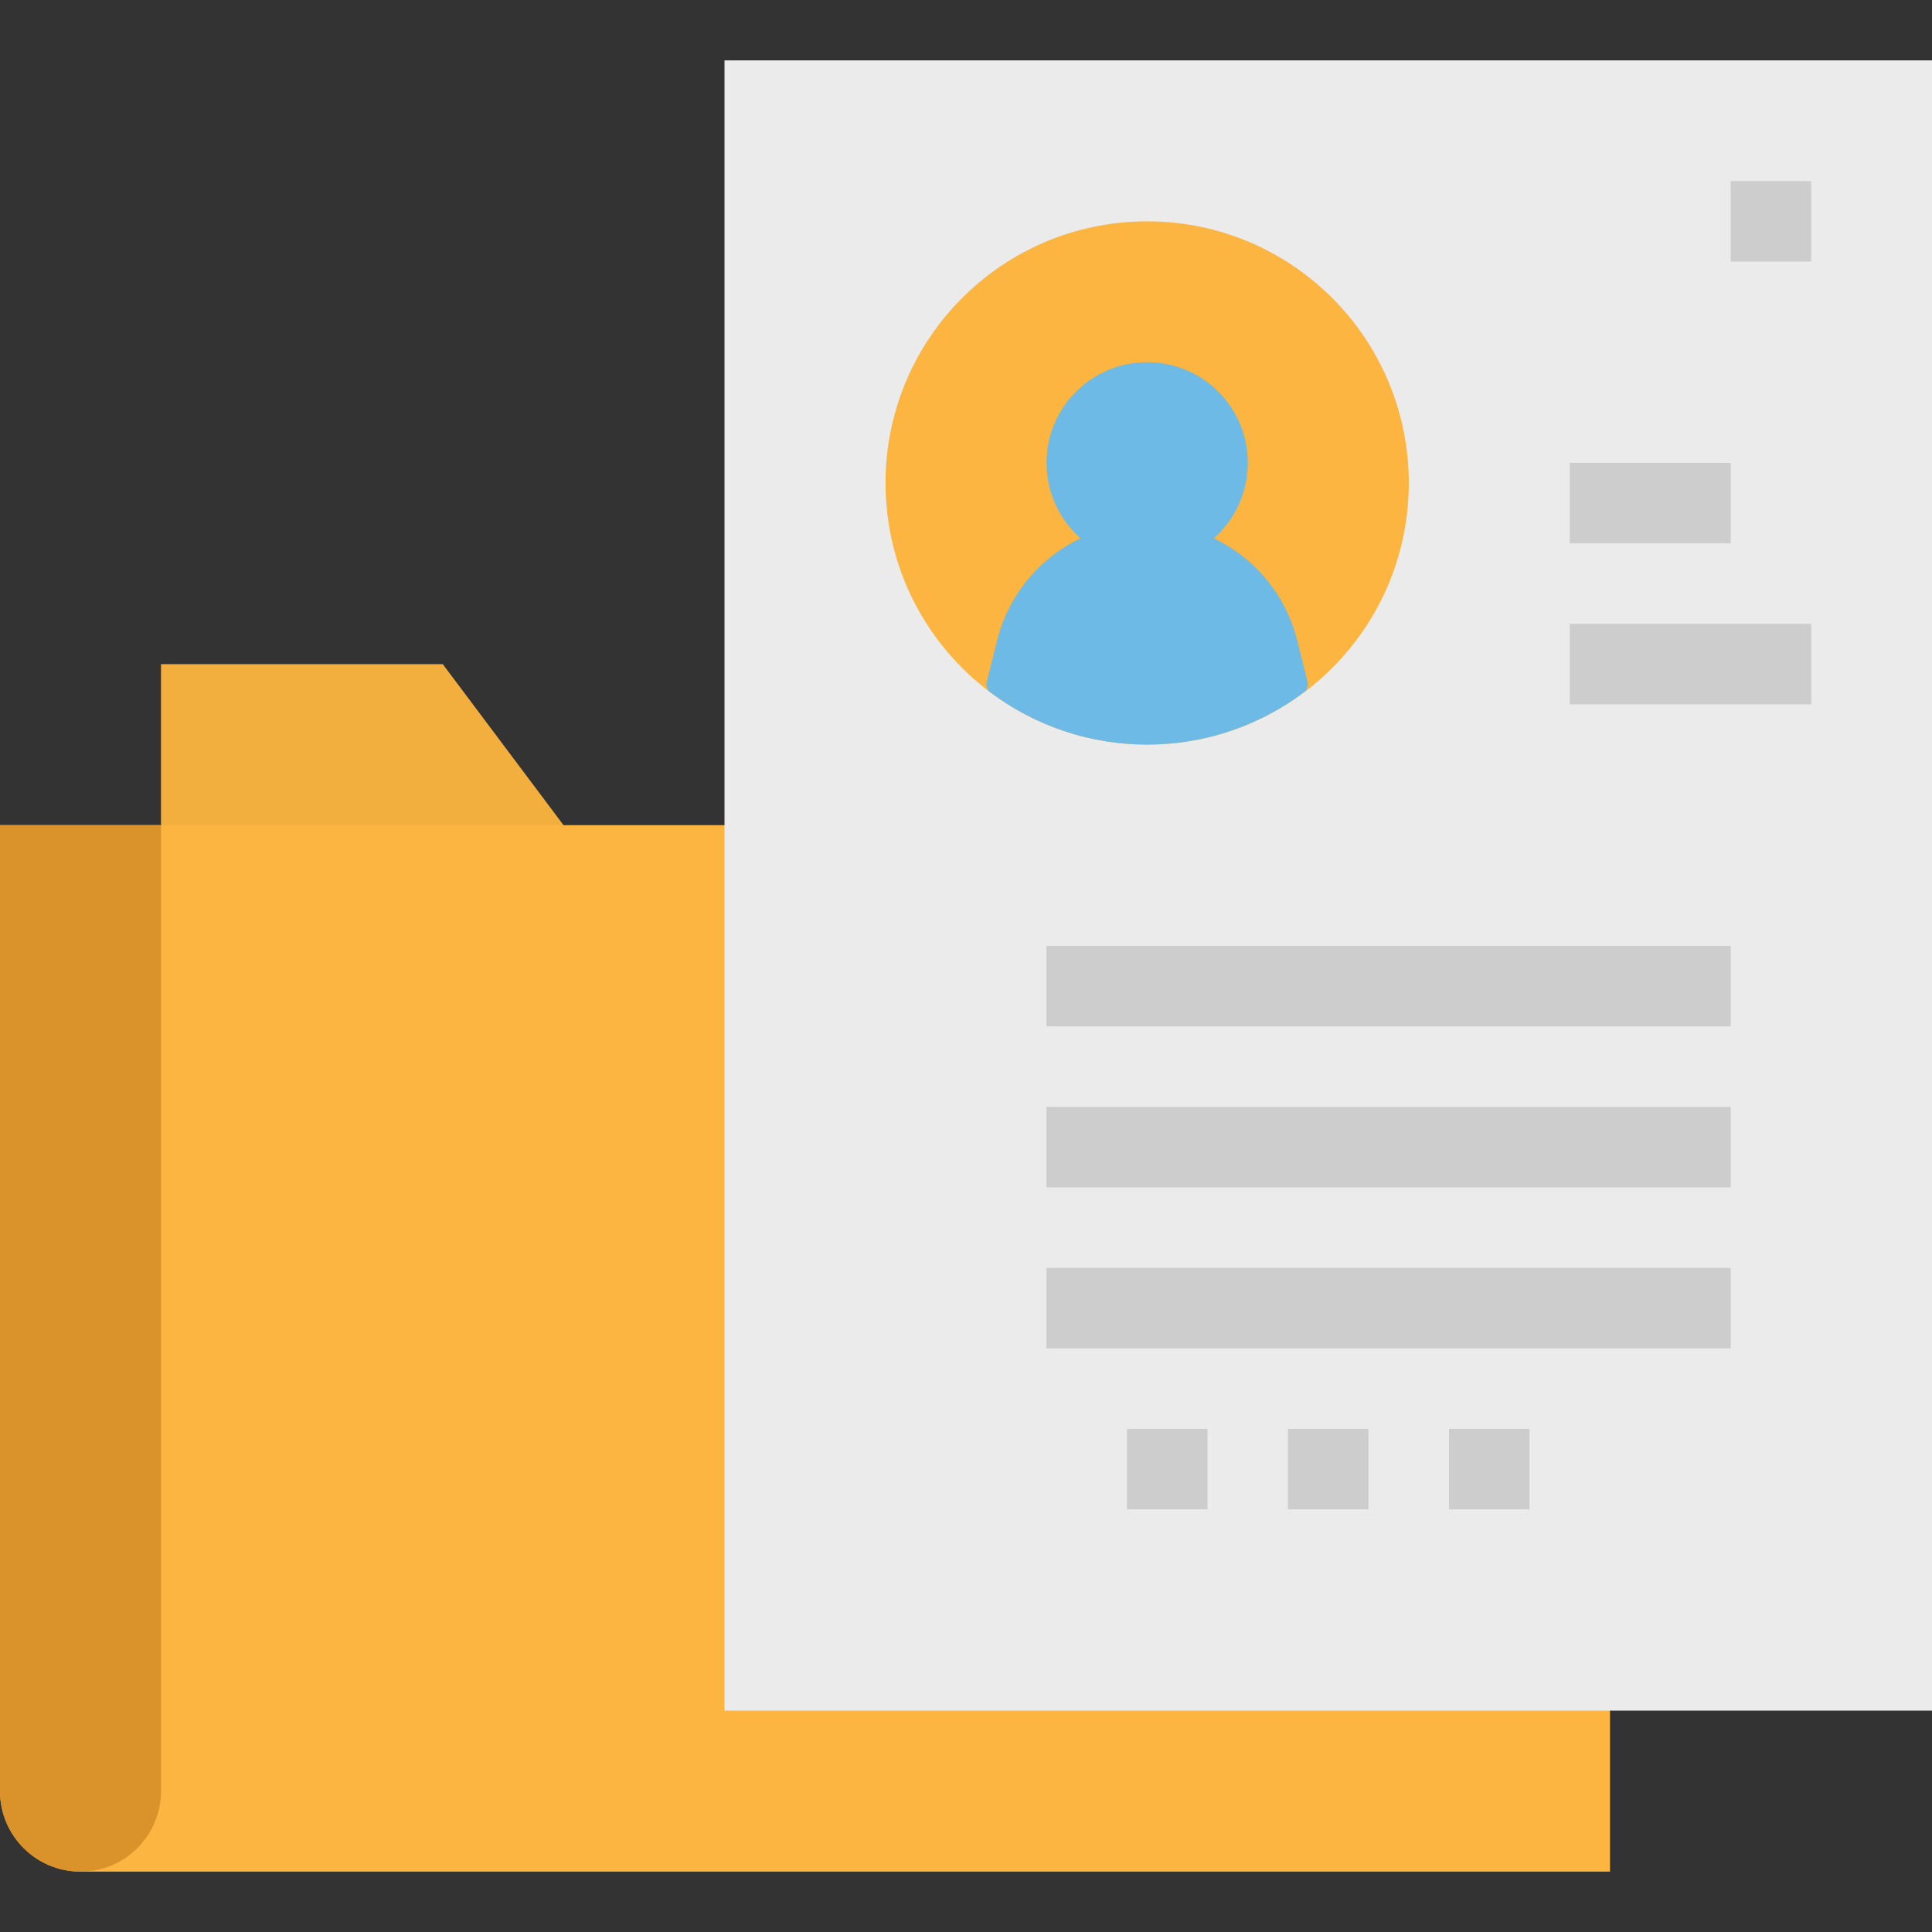 <svg height="384pt" viewBox="0 -12 384 384" width="384pt" xmlns="http://www.w3.org/2000/svg"><rect x="0" y="-12" width="384" height="384" fill="#333333" stroke="none"/><path d="m112 152-16 8h-48l-16-8v-32h56zm0 0" fill="#f3af3e"/><path d="m320 360h-304c-8.836 0-16-7.164-16-16v-192h320zm0 0" fill="#fbb540"/><path d="m16 360c-8.836 0-16-7.164-16-16v-192h32v192c0 8.836-7.164 16-16 16zm0 0" fill="#da922a"/><path d="m144 0h240v328h-240zm0 0" fill="#ebebeb"/><g fill="#cdcdcd"><path d="m312 80h32v16h-32zm0 0"/><path d="m208 176h136v16h-136zm0 0"/><path d="m208 208h136v16h-136zm0 0"/><path d="m208 240h136v16h-136zm0 0"/><path d="m256 272h16v16h-16zm0 0"/><path d="m224 272h16v16h-16zm0 0"/><path d="m288 272h16v16h-16zm0 0"/><path d="m312 112h48v16h-48zm0 0"/></g><path d="m280.008 83.992c0 28.719-23.281 52-52 52s-52-23.281-52-52 23.281-52 52-52 52 23.281 52 52zm0 0" fill="#fbb540"/><path d="m248.008 79.992c0 11.047-8.953 20-20 20-11.047 0-20-8.953-20-20 0-11.047 8.953-20 20-20 11.047 0 20 8.953 20 20zm0 0" fill="#6cbae5"/><path d="m228 92c-14.102-.004-26.398 9.598-29.816 23.281l-2.184 8.719.434 1.289c18.625 14.27 44.508 14.27 63.133 0l.434-1.289-2.176-8.719c-3.418-13.688-15.719-23.285-29.824-23.281zm0 0" fill="#6cbae5"/><path d="m344 24h16v16h-16zm0 0" fill="#cdcdcd"/></svg>